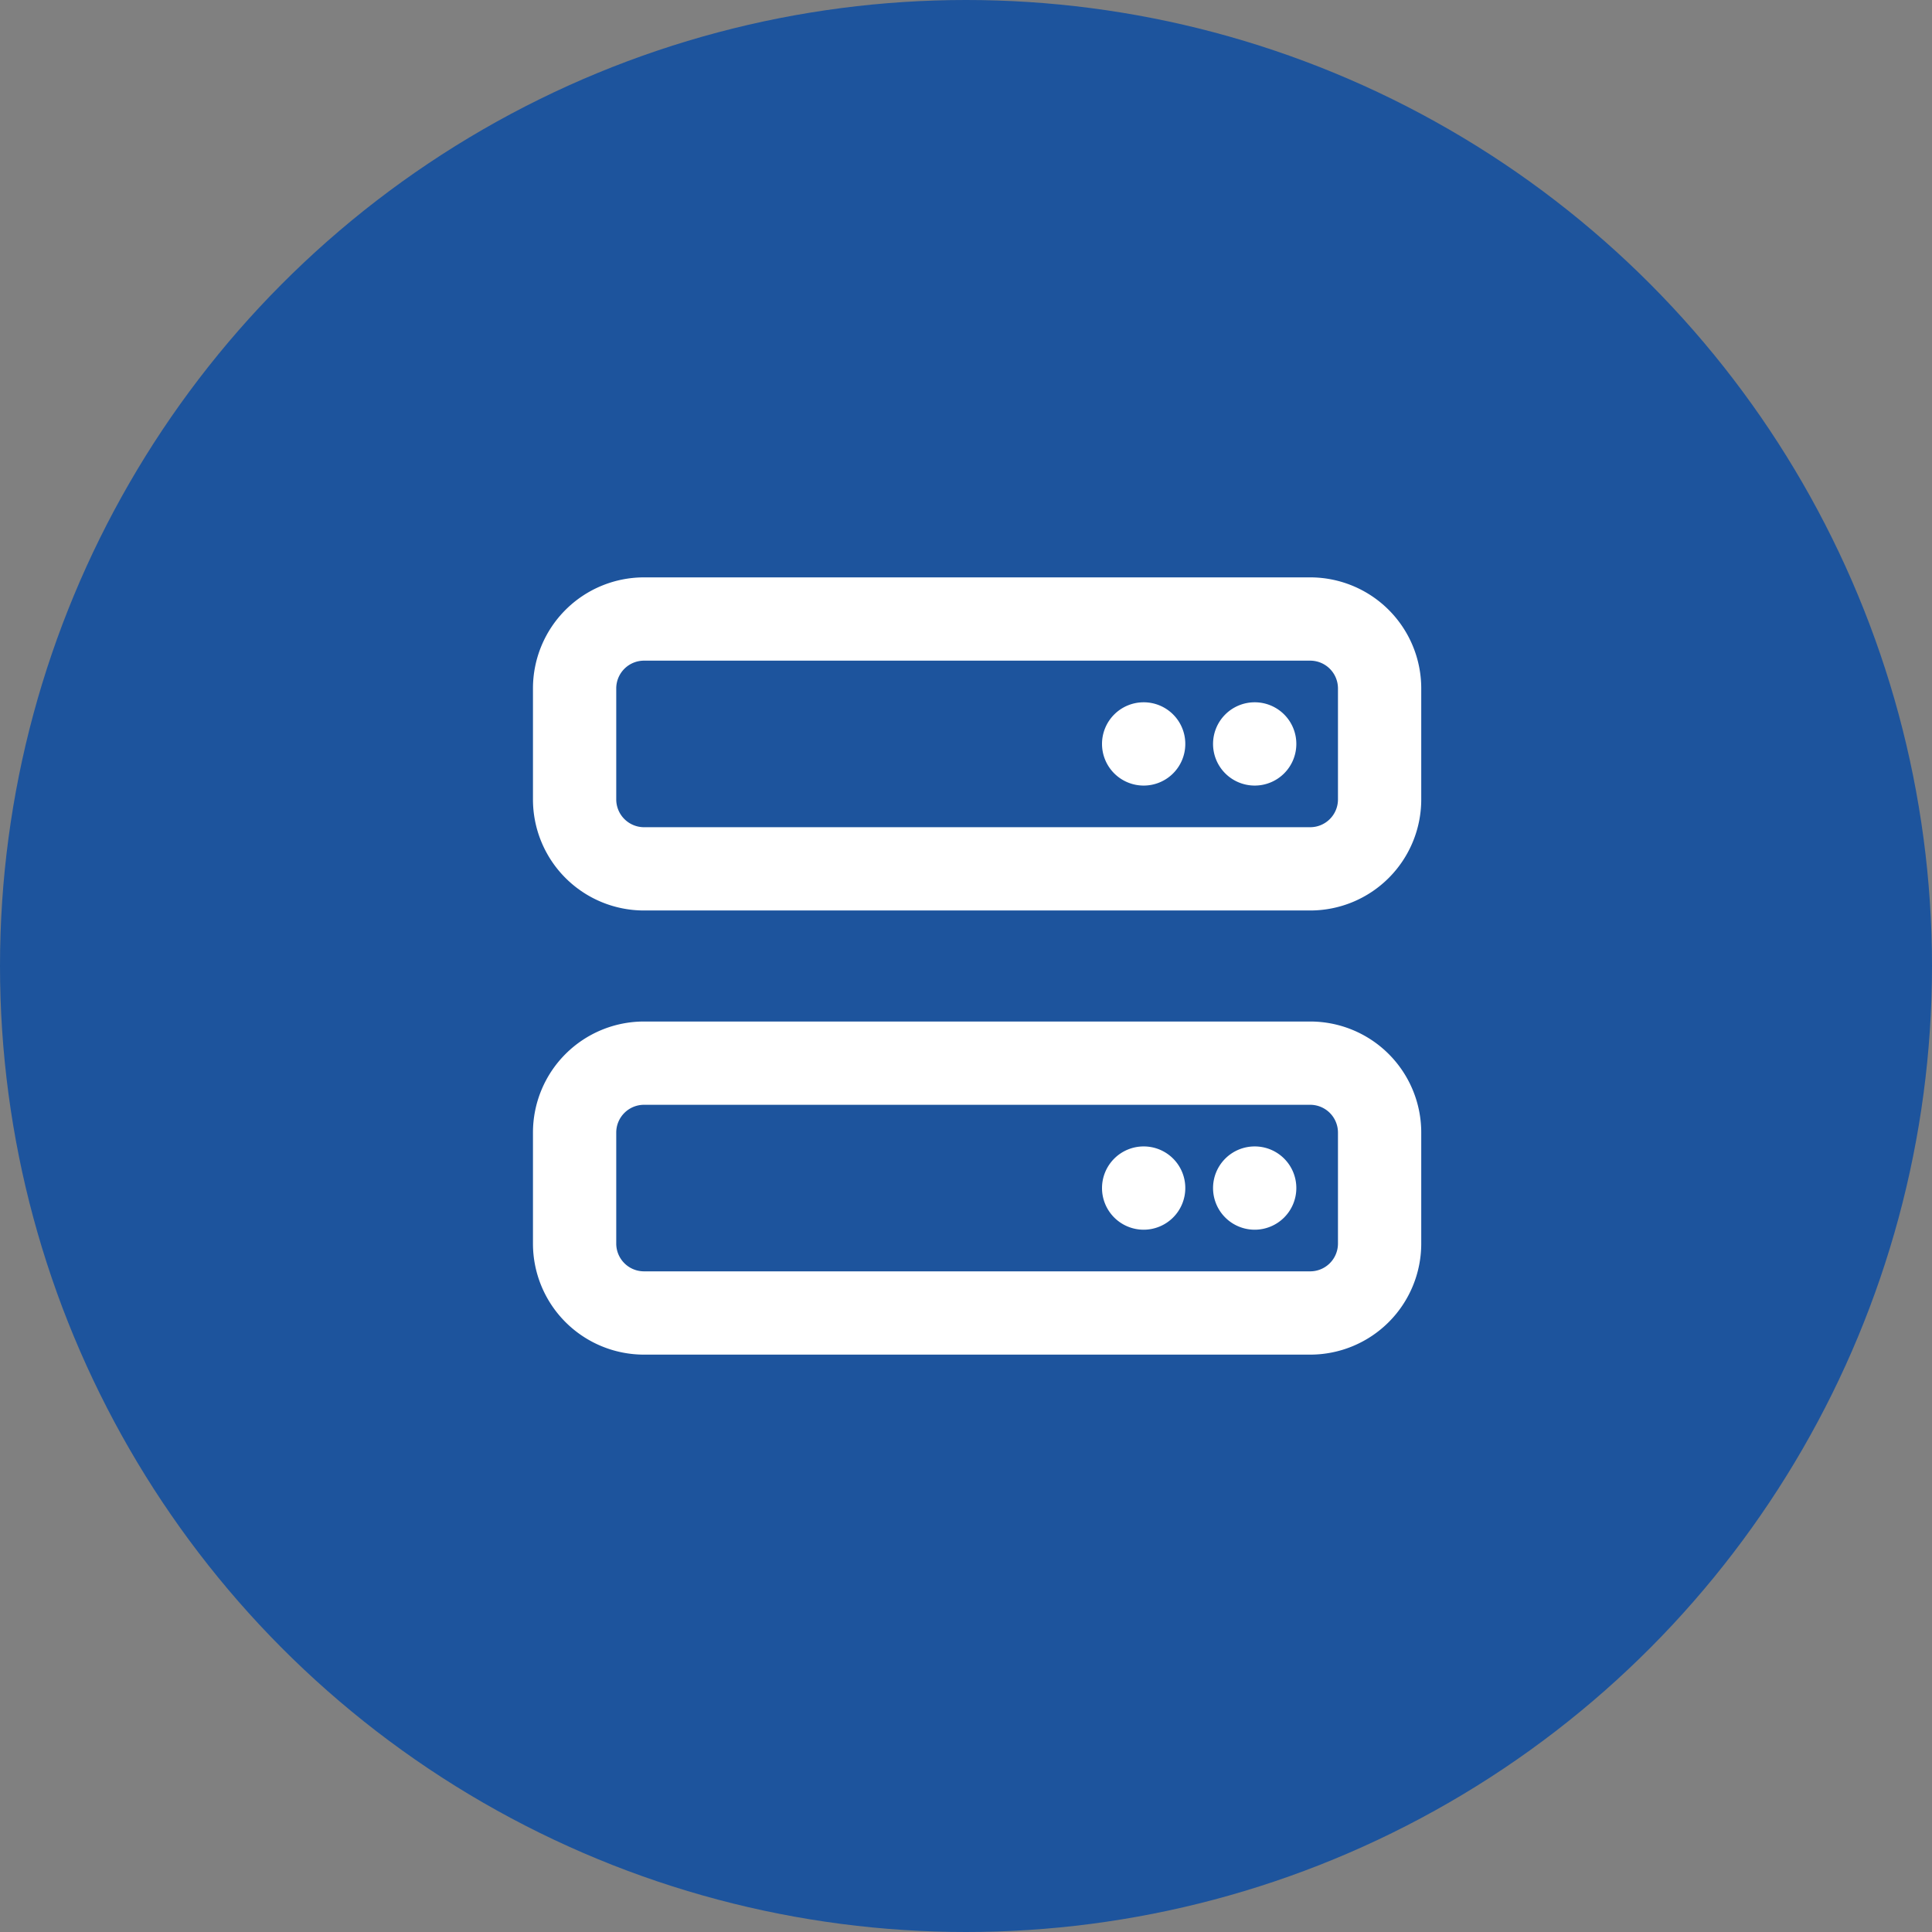 <svg xmlns="http://www.w3.org/2000/svg" width="87" height="87" viewBox="0 0 87 87"><rect x="0" y="0" width="87" height="87" fill="#808080" stroke="none"/><g transform="translate(-200 -995)"><circle cx="43.5" cy="43.5" r="43.5" transform="translate(200 995)" fill="#1d549d"/><path d="M15-32.5H-15a5,5,0,0,0-5,5v5a5,5,0,0,0,5,5H15a5,5,0,0,0,5-5v-5A5,5,0,0,0,15-32.5Zm1.25,10A1.251,1.251,0,0,1,15-21.25H-15a1.253,1.253,0,0,1-1.25-1.25v-5A1.251,1.251,0,0,1-15-28.75H15a1.251,1.251,0,0,1,1.25,1.25ZM15-12.5H-15a5,5,0,0,0-5,5v5a5,5,0,0,0,5,5H15a5,5,0,0,0,5-5v-5A5,5,0,0,0,15-12.5Zm1.25,10A1.251,1.251,0,0,1,15-1.25H-15A1.251,1.251,0,0,1-16.25-2.5v-5A1.251,1.251,0,0,1-15-8.75H15A1.251,1.251,0,0,1,16.25-7.5ZM7.5-26.875A1.875,1.875,0,0,0,5.625-25,1.875,1.875,0,0,0,7.5-23.125,1.873,1.873,0,0,0,9.375-25,1.871,1.871,0,0,0,7.5-26.875Zm5,0A1.875,1.875,0,0,0,10.625-25,1.875,1.875,0,0,0,12.5-23.125,1.873,1.873,0,0,0,14.375-25,1.871,1.871,0,0,0,12.5-26.875Zm-5,20A1.875,1.875,0,0,0,5.625-5,1.875,1.875,0,0,0,7.5-3.125,1.875,1.875,0,0,0,9.375-5,1.871,1.871,0,0,0,7.5-6.875Zm5,0A1.875,1.875,0,0,0,10.625-5,1.875,1.875,0,0,0,12.5-3.125,1.875,1.875,0,0,0,14.375-5,1.871,1.871,0,0,0,12.5-6.875Z" transform="translate(244 1053.5)" fill="#fff"/></g></svg>